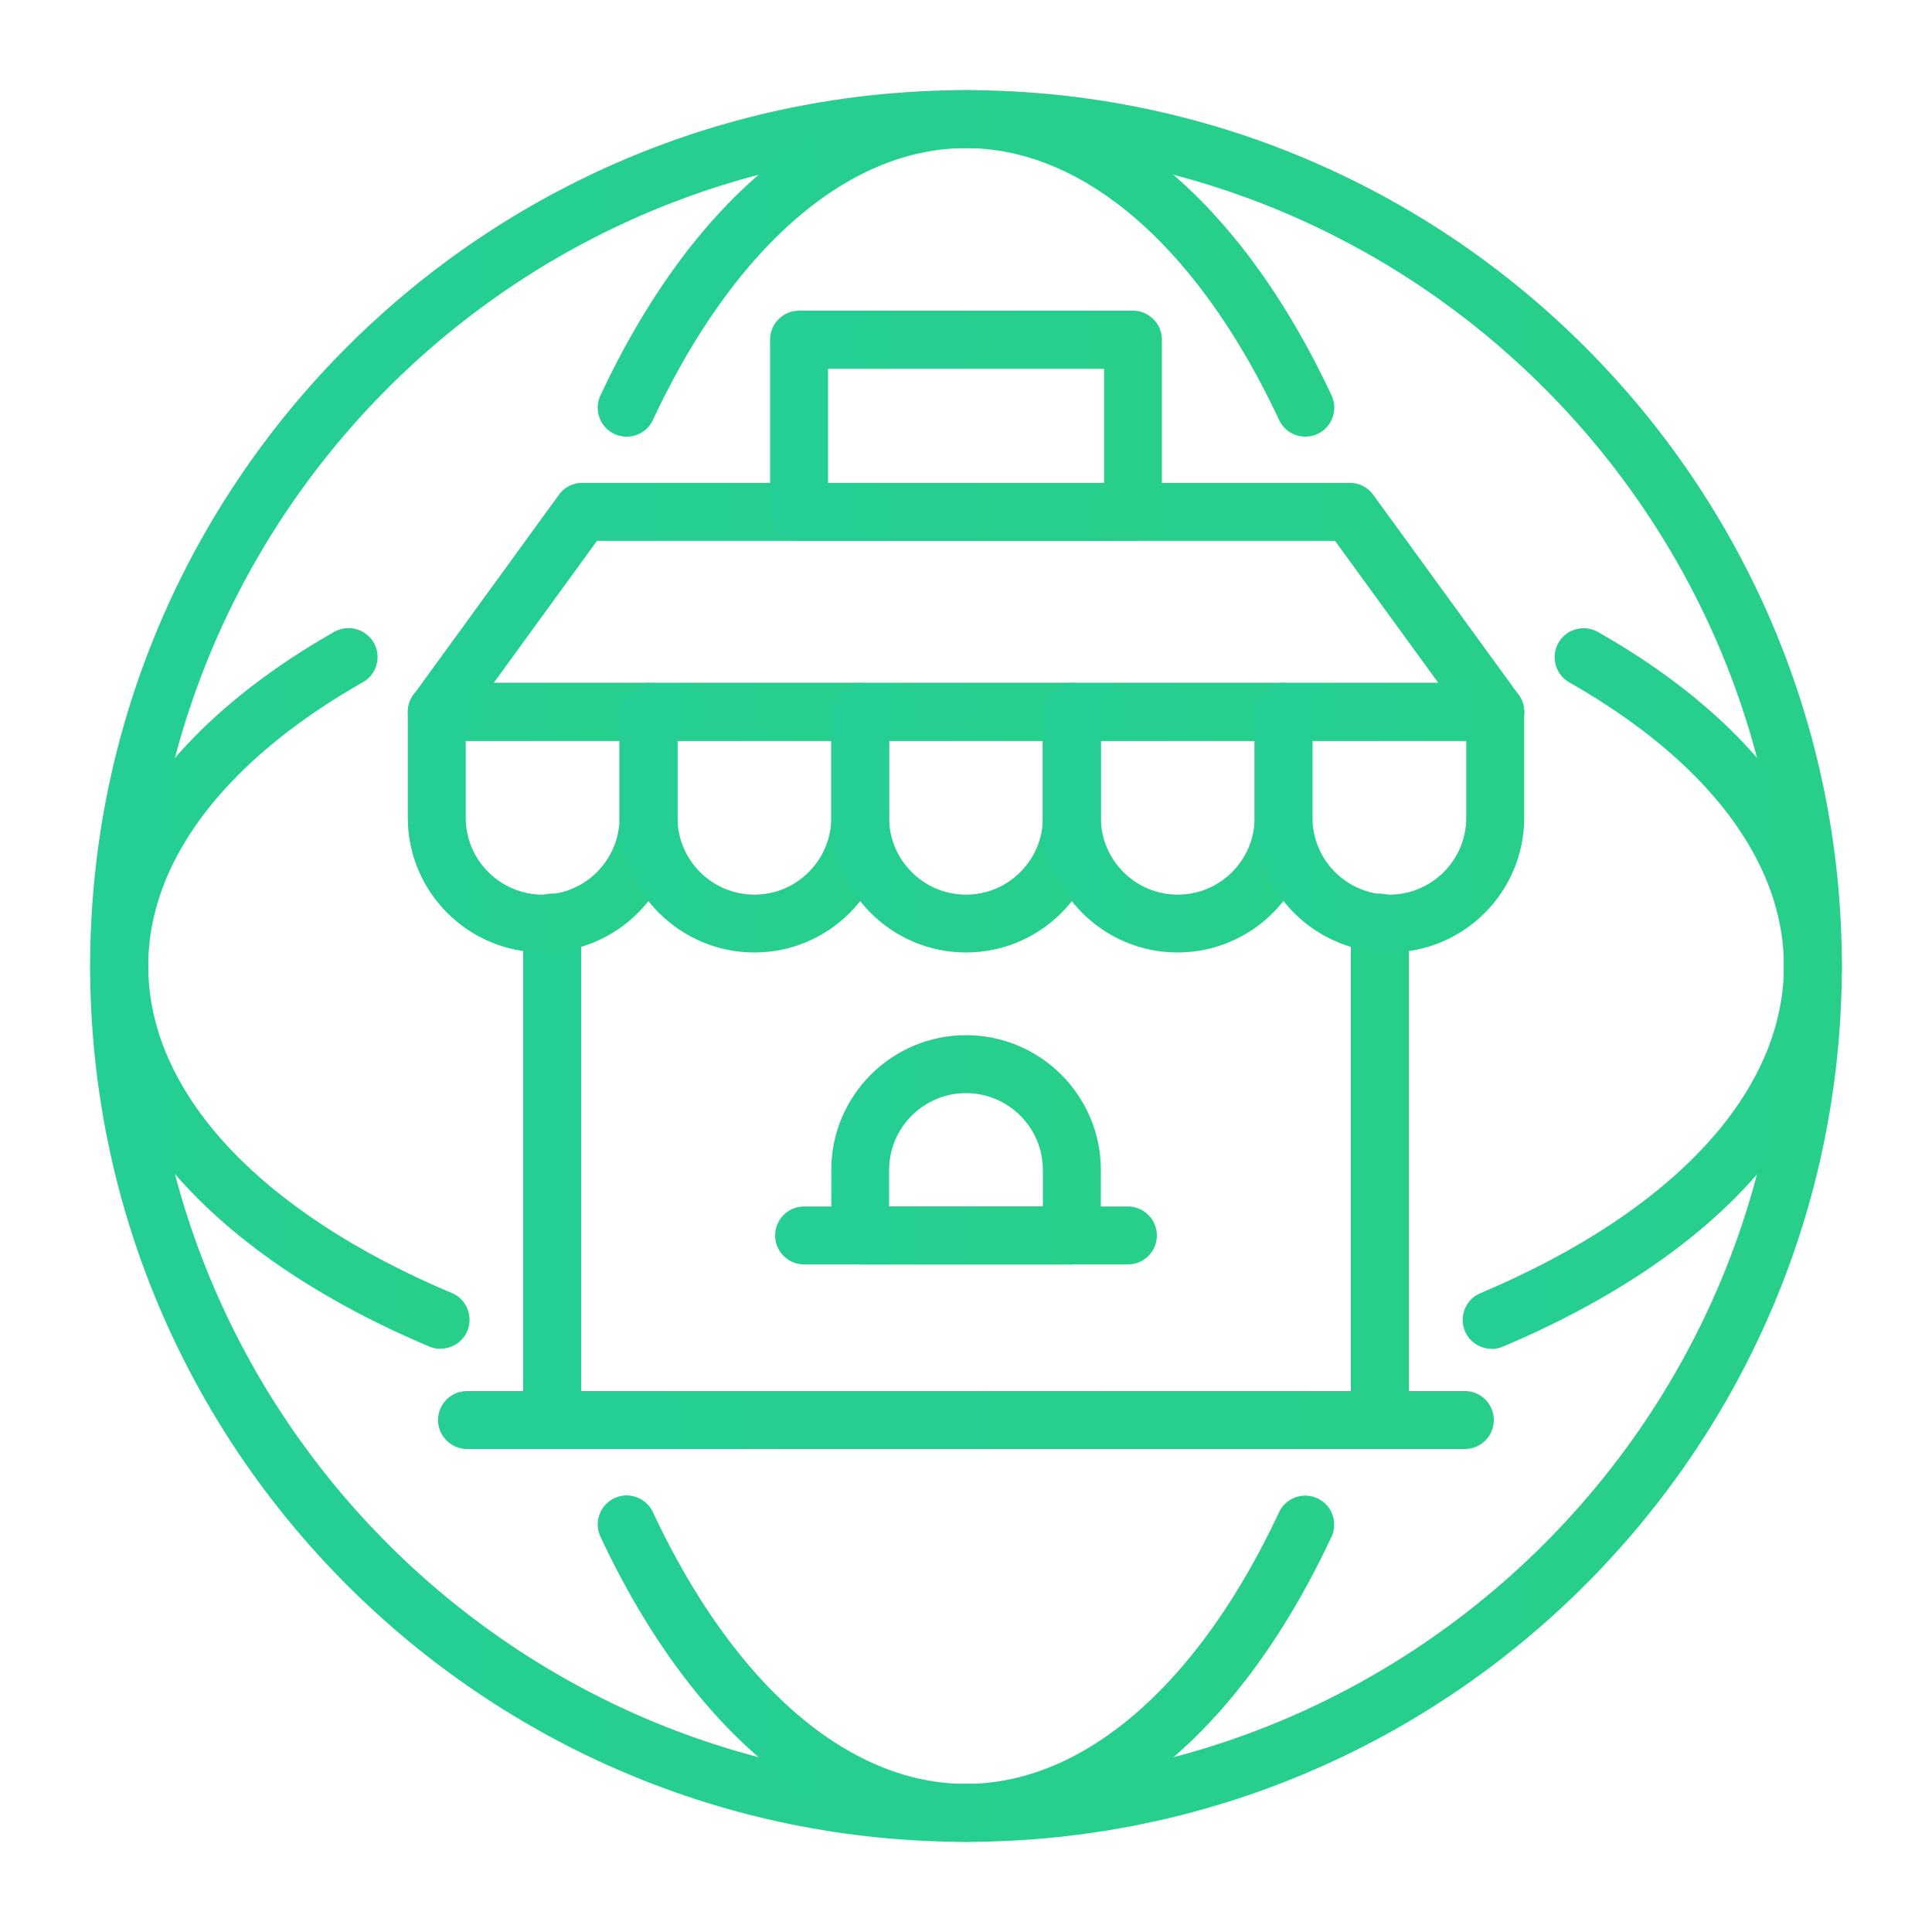 <svg xmlns="http://www.w3.org/2000/svg" xmlns:xlink="http://www.w3.org/1999/xlink" viewBox="0 0 150 150"><defs><linearGradient id="a" x1="-1659.1" x2="1425.44" y1="-244" y2="-244" gradientTransform="matrix(1 0 0 -1 -231 -169)" gradientUnits="userSpaceOnUse"><stop offset="0" stop-color="#00bfff"/><stop offset=".1" stop-color="#03c0f6"/><stop offset=".26" stop-color="#0bc4dd"/><stop offset=".47" stop-color="#19c9b5"/><stop offset=".71" stop-color="#2cd17e"/><stop offset=".98" stop-color="#44da37"/><stop offset="1" stop-color="#45db33"/></linearGradient><linearGradient xlink:href="#a" id="b" x1="-946.29" x2="1019.38" y1="-216.51" y2="-216.51"/><linearGradient xlink:href="#a" id="c" x1="-687.45" x2="871.93" y1="-259.94" y2="-259.94"/><linearGradient xlink:href="#a" id="d" x1="-29.32" x2="445.42" y1="-232.49" y2="-232.49"/><linearGradient xlink:href="#a" id="e" x1="-12.88" x2="461.86" y1="-232.49" y2="-232.49"/><linearGradient xlink:href="#a" id="f" x1="3.55" x2="478.3" y1="-232.49" y2="-232.49"/><linearGradient xlink:href="#a" id="g" x1="19.98" x2="494.73" y1="-232.49" y2="-232.49"/><linearGradient xlink:href="#a" id="h" x1="36.44" x2="511.15" y1="-232.49" y2="-232.49"/><linearGradient xlink:href="#a" id="i" x1="-122.2" x2="549.93" y1="-264.92" y2="-264.92"/><linearGradient xlink:href="#a" id="j" x1="3.55" x2="478.29" y1="-258.28" y2="-258.28"/><linearGradient xlink:href="#a" id="k" x1="-878.44" x2="980.73" y1="-279.26" y2="-279.26"/><linearGradient xlink:href="#a" id="l" x1="-520.31" x2="776.71" y1="-298.55" y2="-298.55"/><linearGradient xlink:href="#a" id="m" x1="-520.34" x2="776.73" y1="-189.45" y2="-189.45"/><linearGradient xlink:href="#a" id="n" x1="-172.62" x2="495.02" y1="-245.75" y2="-245.75"/><linearGradient xlink:href="#a" id="o" x1="-66.06" x2="601.58" y1="-245.75" y2="-245.75"/><linearGradient xlink:href="#a" id="p" x1="-133.57" x2="556.41" y1="-202.06" y2="-202.06"/></defs><path d="M0 0h150v150H0z" style="fill:none"/><path d="M75 143c-37.5 0-68-30.5-68-68S37.5 7 75 7s68 30.5 68 68-30.5 68-68 68Zm0-131.5c-35.02 0-63.5 28.49-63.5 63.5s28.49 63.5 63.5 63.5 63.5-28.49 63.5-63.5S110.02 11.5 75 11.5Z" style="fill:url(#a)"/><path d="M116.08 57.52H33.91a2.247 2.247 0 0 1-1.81-3.57l11.29-15.53c.42-.58 1.1-.93 1.82-.93h59.59c.72 0 1.39.34 1.82.93l11.29 15.53c.5.69.57 1.59.19 2.34-.39.75-1.16 1.23-2.01 1.23Zm-77.75-4.5h73.34l-8.02-11.03h-57.3l-8.02 11.03Z" style="fill:url(#b)"/><path d="M107.13 112.5H42.87c-1.24 0-2.25-1.01-2.25-2.25V71.63c0-1.24 1.01-2.25 2.25-2.25s2.25 1.01 2.25 2.25V108h59.76V71.63c0-1.24 1.01-2.25 2.25-2.25s2.25 1.01 2.25 2.25v38.62c0 1.24-1.01 2.25-2.25 2.25Z" style="fill:url(#c)"/><path d="M42.13 73.95c-5.77 0-10.47-4.69-10.47-10.46v-8.22c0-1.24 1.01-2.25 2.25-2.25h16.43c1.24 0 2.25 1.01 2.25 2.25v8.22c0 5.77-4.69 10.46-10.47 10.46Zm-5.97-16.43v5.97c0 3.29 2.68 5.97 5.97 5.97s5.97-2.68 5.97-5.97v-5.97H36.16Z" style="fill:url(#d)"/><path d="M58.57 73.95c-5.77 0-10.47-4.69-10.47-10.46v-8.22c0-1.24 1.01-2.25 2.25-2.25h16.43c1.24 0 2.25 1.01 2.25 2.25v8.22c0 5.77-4.69 10.46-10.46 10.46ZM52.6 57.52v5.97c0 3.29 2.68 5.97 5.97 5.97s5.97-2.68 5.97-5.97v-5.97H52.6Z" style="fill:url(#e)"/><path d="M75 73.95c-5.77 0-10.46-4.69-10.46-10.46v-8.22c0-1.24 1.01-2.25 2.25-2.25h16.43c1.24 0 2.25 1.01 2.25 2.25v8.22c0 5.77-4.7 10.46-10.47 10.46Zm-5.97-16.43v5.97c0 3.29 2.68 5.97 5.97 5.97s5.97-2.68 5.97-5.97v-5.97H69.03Z" style="fill:url(#f)"/><path d="M91.43 73.95c-5.77 0-10.47-4.69-10.47-10.46v-8.22c0-1.24 1.01-2.25 2.25-2.25h16.43c1.24 0 2.25 1.01 2.25 2.25v8.22c0 5.77-4.7 10.46-10.47 10.46Zm-5.96-16.43v5.97c0 3.29 2.68 5.97 5.97 5.97s5.97-2.68 5.97-5.97v-5.97H85.47Z" style="fill:url(#g)"/><path d="M107.87 73.95c-5.77 0-10.46-4.69-10.46-10.46v-8.22c0-1.24 1.01-2.25 2.25-2.25h16.43c1.24 0 2.25 1.01 2.25 2.25v8.22c0 5.77-4.69 10.46-10.47 10.46Zm-5.97-16.43v5.97c0 3.29 2.68 5.97 5.97 5.97s5.97-2.68 5.97-5.97v-5.97h-11.93Z" style="fill:url(#h)"/><path d="M87.57 98.17H62.43c-1.24 0-2.25-1.01-2.25-2.25s1.01-2.25 2.25-2.25h25.14c1.24 0 2.25 1.01 2.25 2.25s-1.01 2.25-2.25 2.25Z" style="fill:url(#i)"/><path d="M83.22 98.17H66.79c-1.24 0-2.25-1.01-2.25-2.25v-5.08c0-5.77 4.69-10.47 10.46-10.47s10.47 4.69 10.47 10.47v5.08c0 1.24-1.01 2.25-2.25 2.25Zm-14.19-4.5h11.94v-2.83c0-3.29-2.68-5.97-5.97-5.97s-5.97 2.68-5.97 5.97v2.83Z" style="fill:url(#j)"/><path d="M113.74 112.5H36.26c-1.24 0-2.25-1.01-2.25-2.25s1.01-2.25 2.25-2.25h77.47c1.24 0 2.25 1.01 2.25 2.25s-1.01 2.25-2.25 2.25Z" style="fill:url(#k)"/><path d="M75 143c-10.98 0-21.33-8.64-28.38-23.69a2.251 2.251 0 0 1 1.08-2.99c1.12-.53 2.46-.04 2.99 1.08 6.28 13.41 15.14 21.1 24.31 21.1s18.03-7.69 24.31-21.1a2.248 2.248 0 0 1 4.07 1.91C96.33 134.37 85.99 143 75 143Z" style="fill:url(#l)"/><path d="M48.65 33.9c-.32 0-.64-.07-.95-.21a2.248 2.248 0 0 1-1.08-2.99C53.67 15.64 64.01 7 75 7s21.33 8.64 28.38 23.7c.53 1.12.04 2.46-1.08 2.99-1.13.52-2.46.04-2.99-1.08C93.03 19.2 84.17 11.5 75 11.5s-18.03 7.69-24.31 21.11c-.38.82-1.19 1.29-2.04 1.29Z" style="fill:url(#m)"/><path d="M34.19 104.72c-.29 0-.59-.06-.87-.18C16.6 97.47 7.01 86.7 7.01 74.99c0-9.78 6.73-18.99 18.94-25.93 1.08-.61 2.45-.23 3.07.84a2.25 2.25 0 0 1-.85 3.07C17.43 59.08 11.51 66.9 11.51 74.99c0 9.81 8.59 19.07 23.57 25.4 1.14.48 1.68 1.8 1.2 2.95-.36.86-1.2 1.37-2.07 1.37Z" style="fill:url(#n)"/><path d="M115.81 104.72c-.88 0-1.71-.52-2.07-1.37-.48-1.14.05-2.46 1.2-2.95 14.98-6.33 23.56-15.59 23.56-25.4 0-8.09-5.92-15.91-16.66-22.02a2.248 2.248 0 0 1-.84-3.07c.61-1.08 1.99-1.45 3.07-.84C136.28 56.01 143 65.22 143 75c0 11.71-9.59 22.48-26.31 29.55-.28.12-.58.18-.87.18Z" style="fill:url(#o)"/><path d="M87.96 41.99H62.04c-1.24 0-2.25-1.01-2.25-2.25V26.37c0-1.24 1.01-2.25 2.25-2.25h25.92c1.24 0 2.25 1.01 2.25 2.25v13.37c0 1.24-1.01 2.25-2.25 2.25ZM64.29 37.5h21.43v-8.87H64.29v8.87Z" style="fill:url(#p)"/></svg>